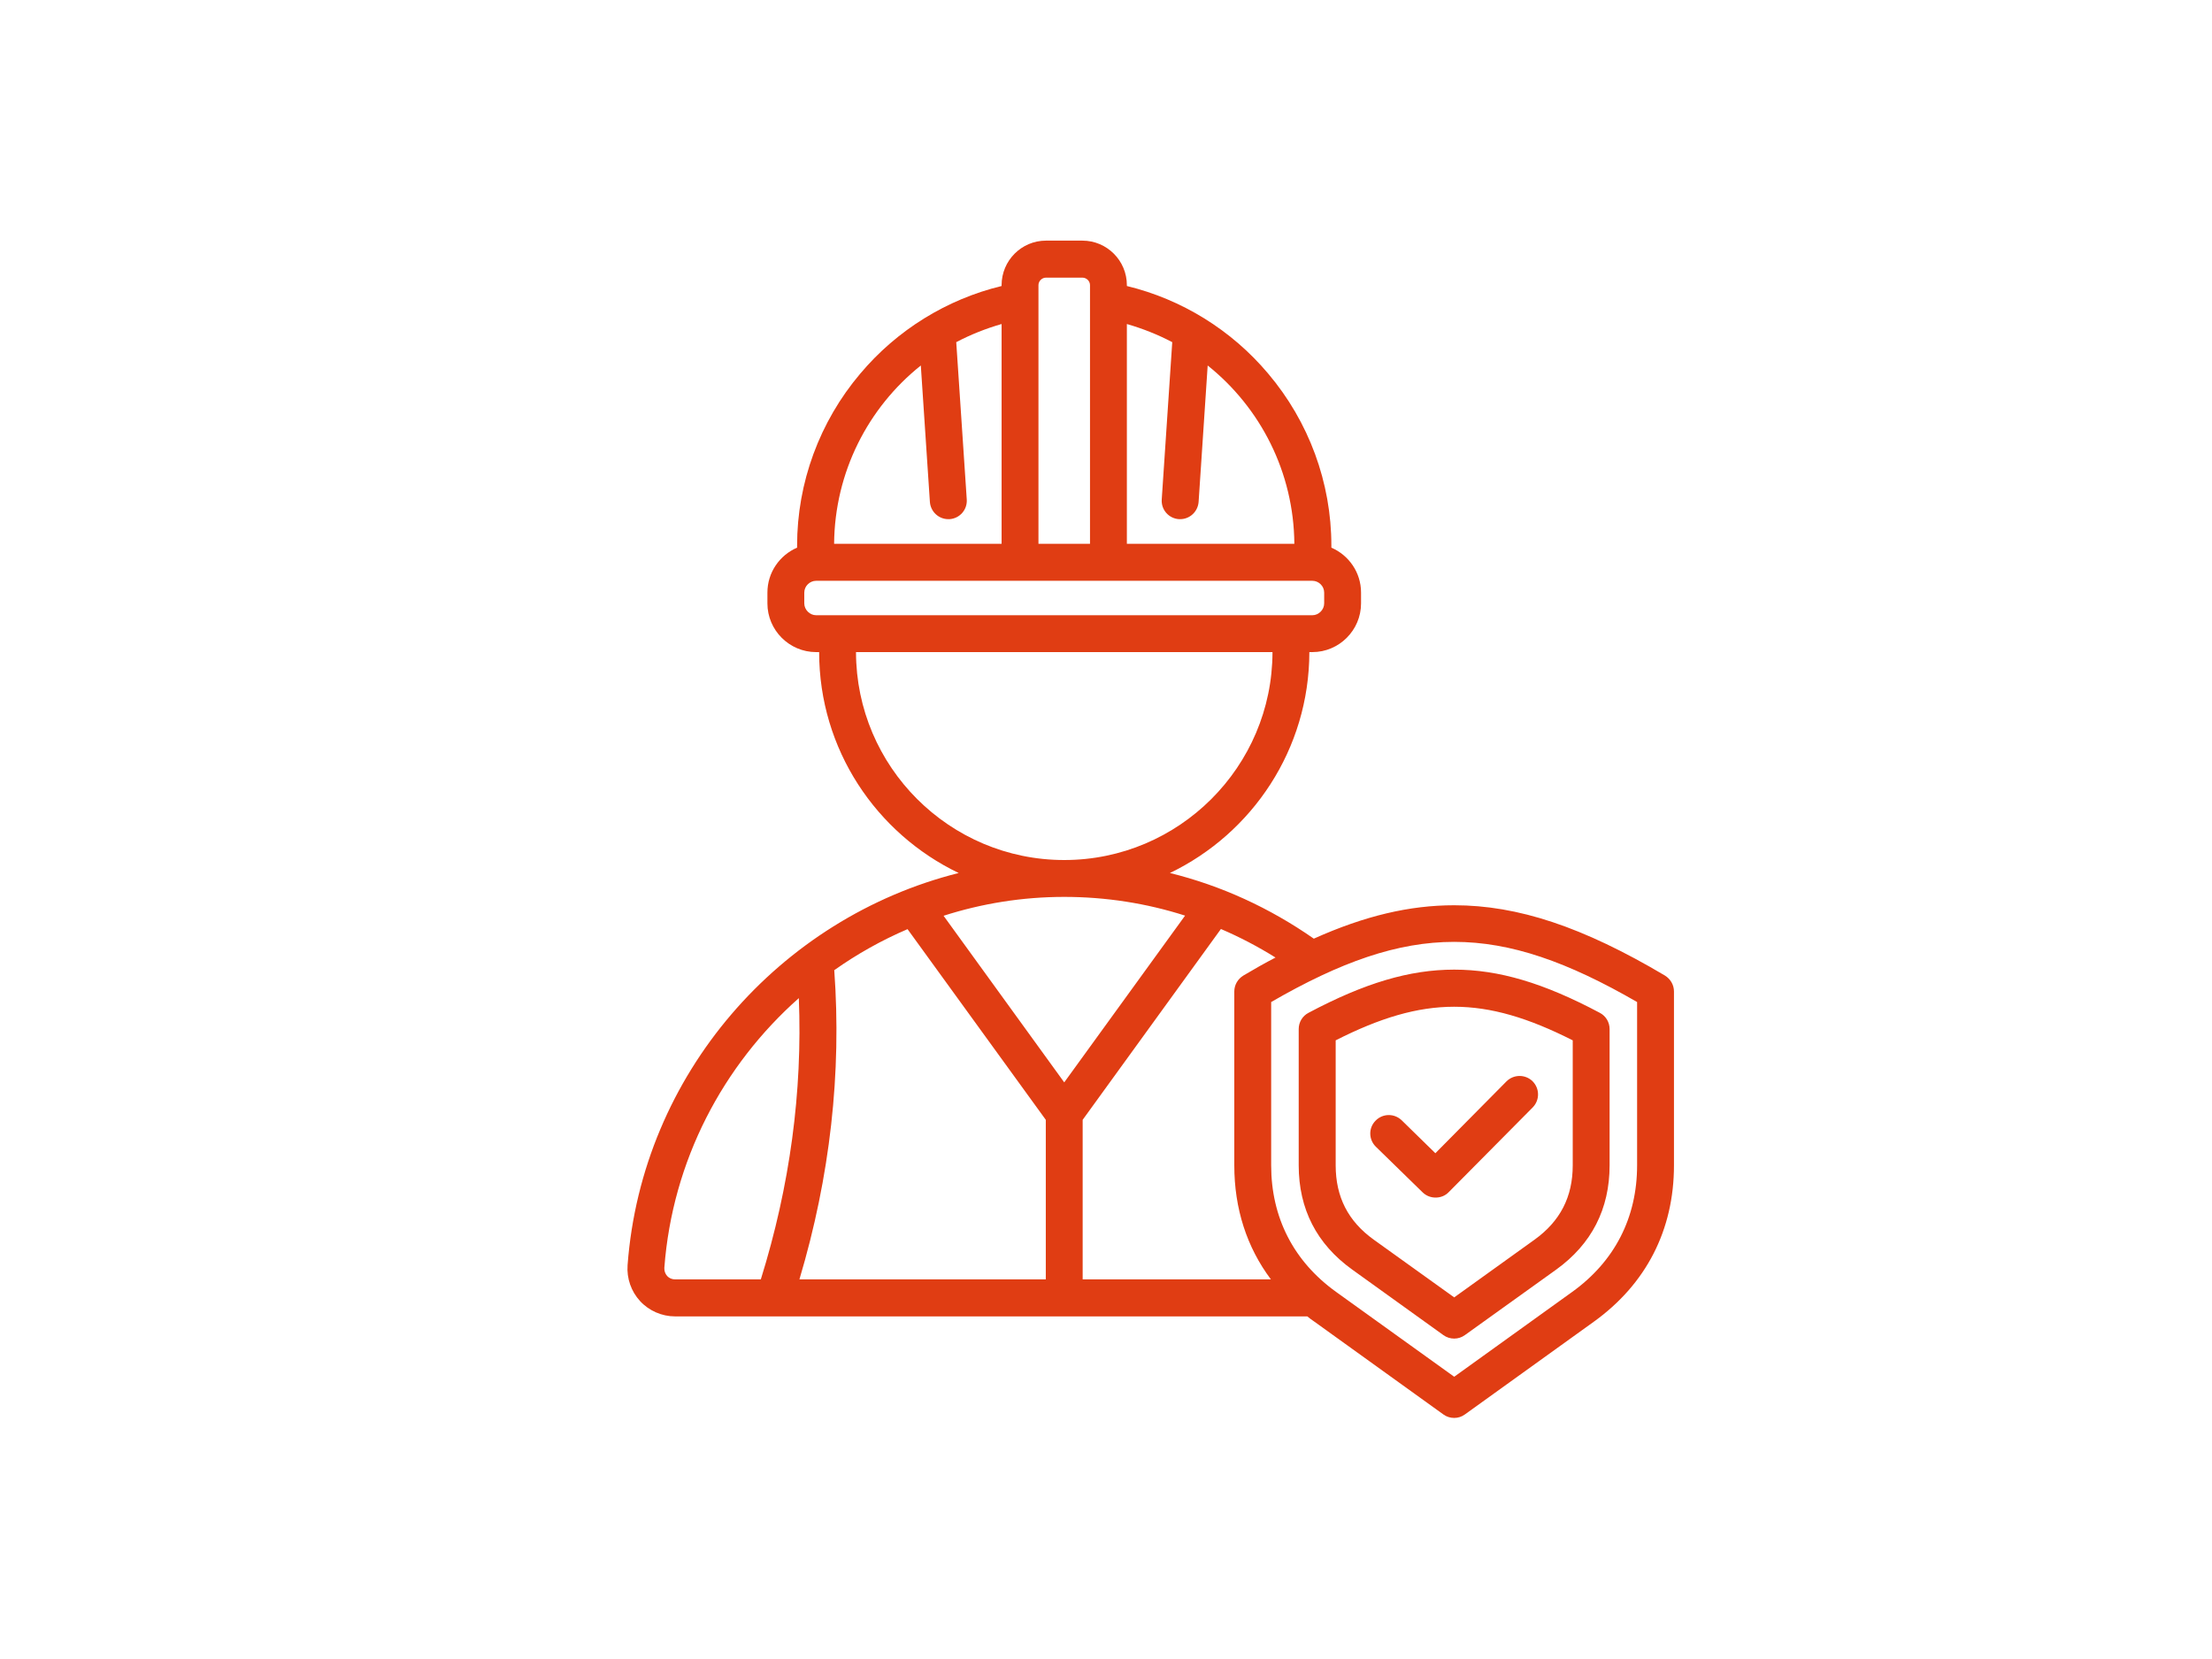 <svg xmlns="http://www.w3.org/2000/svg" xmlns:xlink="http://www.w3.org/1999/xlink" width="80" zoomAndPan="magnify" viewBox="0 0 60 45" height="60" preserveAspectRatio="xMidYMid meet" version="1.0"><defs><clipPath id="0c7094f6a4"><path d="M 17 6.527 L 45.484 6.527 L 45.484 38.777 L 17 38.777 Z M 17 6.527 " clip-rule="nonzero"/></clipPath></defs><rect x="-6" width="72" fill="#ffffff" y="-4.5" height="54" fill-opacity="1"/><rect x="-6" width="72" fill="#ffffff" y="-4.5" height="54" fill-opacity="1"/><g clip-path="url(#0c7094f6a4)"><path fill="#e03d13" d="M 45.16 26.461 C 42.934 25.141 41.172 24.555 39.445 24.555 C 38.238 24.555 37.02 24.84 35.637 25.461 C 34.438 24.625 33.125 24.023 31.734 23.68 C 33.969 22.605 35.512 20.324 35.516 17.688 L 35.598 17.688 C 36.324 17.688 36.918 17.094 36.918 16.367 L 36.918 16.074 C 36.918 15.527 36.586 15.059 36.113 14.855 L 36.113 14.797 C 36.113 13.094 35.504 11.438 34.398 10.133 C 33.402 8.949 32.051 8.117 30.566 7.758 L 30.566 7.734 C 30.566 7.07 30.027 6.527 29.359 6.527 L 28.371 6.527 C 27.707 6.527 27.168 7.07 27.168 7.734 L 27.168 7.758 C 25.684 8.117 24.332 8.949 23.336 10.133 C 22.23 11.438 21.621 13.094 21.621 14.797 L 21.621 14.855 C 21.148 15.059 20.816 15.527 20.816 16.074 L 20.816 16.367 C 20.816 17.094 21.41 17.688 22.137 17.688 L 22.219 17.688 C 22.219 20.328 23.77 22.609 26.004 23.68 C 21.152 24.898 17.41 29.137 17.023 34.316 C 16.996 34.676 17.121 35.031 17.363 35.293 C 17.605 35.555 17.953 35.707 18.312 35.707 L 35.461 35.707 C 35.523 35.758 35.59 35.809 35.66 35.855 L 39.152 38.367 C 39.238 38.43 39.34 38.461 39.445 38.461 C 39.547 38.461 39.648 38.43 39.734 38.367 L 43.227 35.855 C 44.652 34.832 45.406 33.363 45.406 31.609 L 45.406 26.895 C 45.406 26.715 45.312 26.555 45.16 26.461 Z M 34.473 34.703 L 29.367 34.703 L 29.367 30.375 L 33.117 25.199 C 33.629 25.418 34.121 25.676 34.598 25.973 C 34.312 26.121 34.023 26.285 33.727 26.461 C 33.574 26.555 33.48 26.715 33.48 26.895 L 33.48 31.609 C 33.48 32.785 33.82 33.832 34.473 34.703 Z M 28.867 29.359 L 25.594 24.84 C 26.629 24.508 27.73 24.328 28.867 24.328 C 29.992 24.328 31.094 24.5 32.145 24.836 Z M 28.367 30.375 L 28.367 34.703 L 21.684 34.703 C 22.516 31.918 22.832 29.102 22.629 26.316 C 23.246 25.879 23.914 25.504 24.617 25.203 Z M 31.797 9.281 L 31.512 13.547 C 31.492 13.824 31.699 14.062 31.977 14.082 C 31.988 14.082 32 14.082 32.012 14.082 C 32.273 14.082 32.492 13.879 32.512 13.613 L 32.758 9.914 C 34.191 11.059 35.094 12.812 35.109 14.75 L 30.566 14.75 L 30.566 8.789 C 31 8.914 31.41 9.078 31.797 9.281 Z M 28.371 7.531 L 29.359 7.531 C 29.473 7.531 29.566 7.625 29.566 7.734 L 29.566 14.75 L 28.168 14.75 L 28.168 7.734 C 28.168 7.625 28.262 7.531 28.371 7.531 Z M 24.977 9.914 L 25.223 13.613 C 25.242 13.879 25.461 14.082 25.723 14.082 C 25.734 14.082 25.746 14.082 25.758 14.082 C 26.035 14.062 26.242 13.824 26.223 13.547 L 25.938 9.281 C 26.324 9.078 26.734 8.914 27.168 8.789 L 27.168 14.75 L 22.625 14.75 C 22.641 12.812 23.543 11.059 24.977 9.914 Z M 21.816 16.367 L 21.816 16.074 C 21.816 15.898 21.965 15.754 22.137 15.754 L 35.598 15.754 C 35.77 15.754 35.918 15.898 35.918 16.074 L 35.918 16.367 C 35.918 16.539 35.77 16.688 35.598 16.688 L 22.137 16.688 C 21.965 16.688 21.816 16.539 21.816 16.367 Z M 23.219 17.688 L 34.516 17.688 C 34.512 20.797 31.98 23.328 28.867 23.328 C 25.754 23.328 23.223 20.797 23.219 17.688 Z M 18.098 34.613 C 18.043 34.551 18.016 34.473 18.02 34.391 C 18.238 31.48 19.613 28.895 21.668 27.074 C 21.77 29.609 21.426 32.172 20.637 34.703 L 18.312 34.703 C 18.23 34.703 18.152 34.672 18.098 34.613 Z M 44.406 31.609 C 44.406 33.027 43.797 34.215 42.645 35.043 L 39.445 37.344 L 36.242 35.043 C 35.09 34.215 34.48 33.027 34.48 31.609 L 34.48 27.18 C 38.246 25.004 40.641 25.004 44.406 27.18 Z M 39.445 26.301 C 38.234 26.301 37.016 26.664 35.492 27.473 C 35.328 27.559 35.227 27.727 35.227 27.914 L 35.227 31.609 C 35.227 32.793 35.715 33.746 36.68 34.438 L 39.152 36.215 C 39.238 36.277 39.34 36.309 39.445 36.309 C 39.547 36.309 39.648 36.277 39.734 36.215 L 42.211 34.438 C 43.172 33.746 43.66 32.793 43.66 31.609 L 43.66 27.914 C 43.66 27.727 43.559 27.559 43.395 27.473 C 41.875 26.664 40.656 26.301 39.445 26.301 Z M 42.66 31.609 C 42.66 32.465 42.32 33.125 41.625 33.625 L 39.445 35.191 L 37.262 33.625 C 36.566 33.125 36.23 32.465 36.23 31.609 L 36.23 28.219 C 38.625 27.004 40.262 27.004 42.66 28.219 Z M 38.934 31.281 L 40.863 29.332 C 41.059 29.137 41.375 29.137 41.57 29.328 C 41.766 29.523 41.77 29.84 41.574 30.039 L 39.297 32.336 C 39.199 32.438 39.07 32.484 38.941 32.484 C 38.812 32.484 38.688 32.438 38.59 32.344 L 37.32 31.105 C 37.121 30.91 37.117 30.594 37.312 30.398 C 37.504 30.199 37.82 30.195 38.02 30.387 Z M 38.934 31.281 " fill-opacity="1" fill-rule="nonzero"/></g></svg>